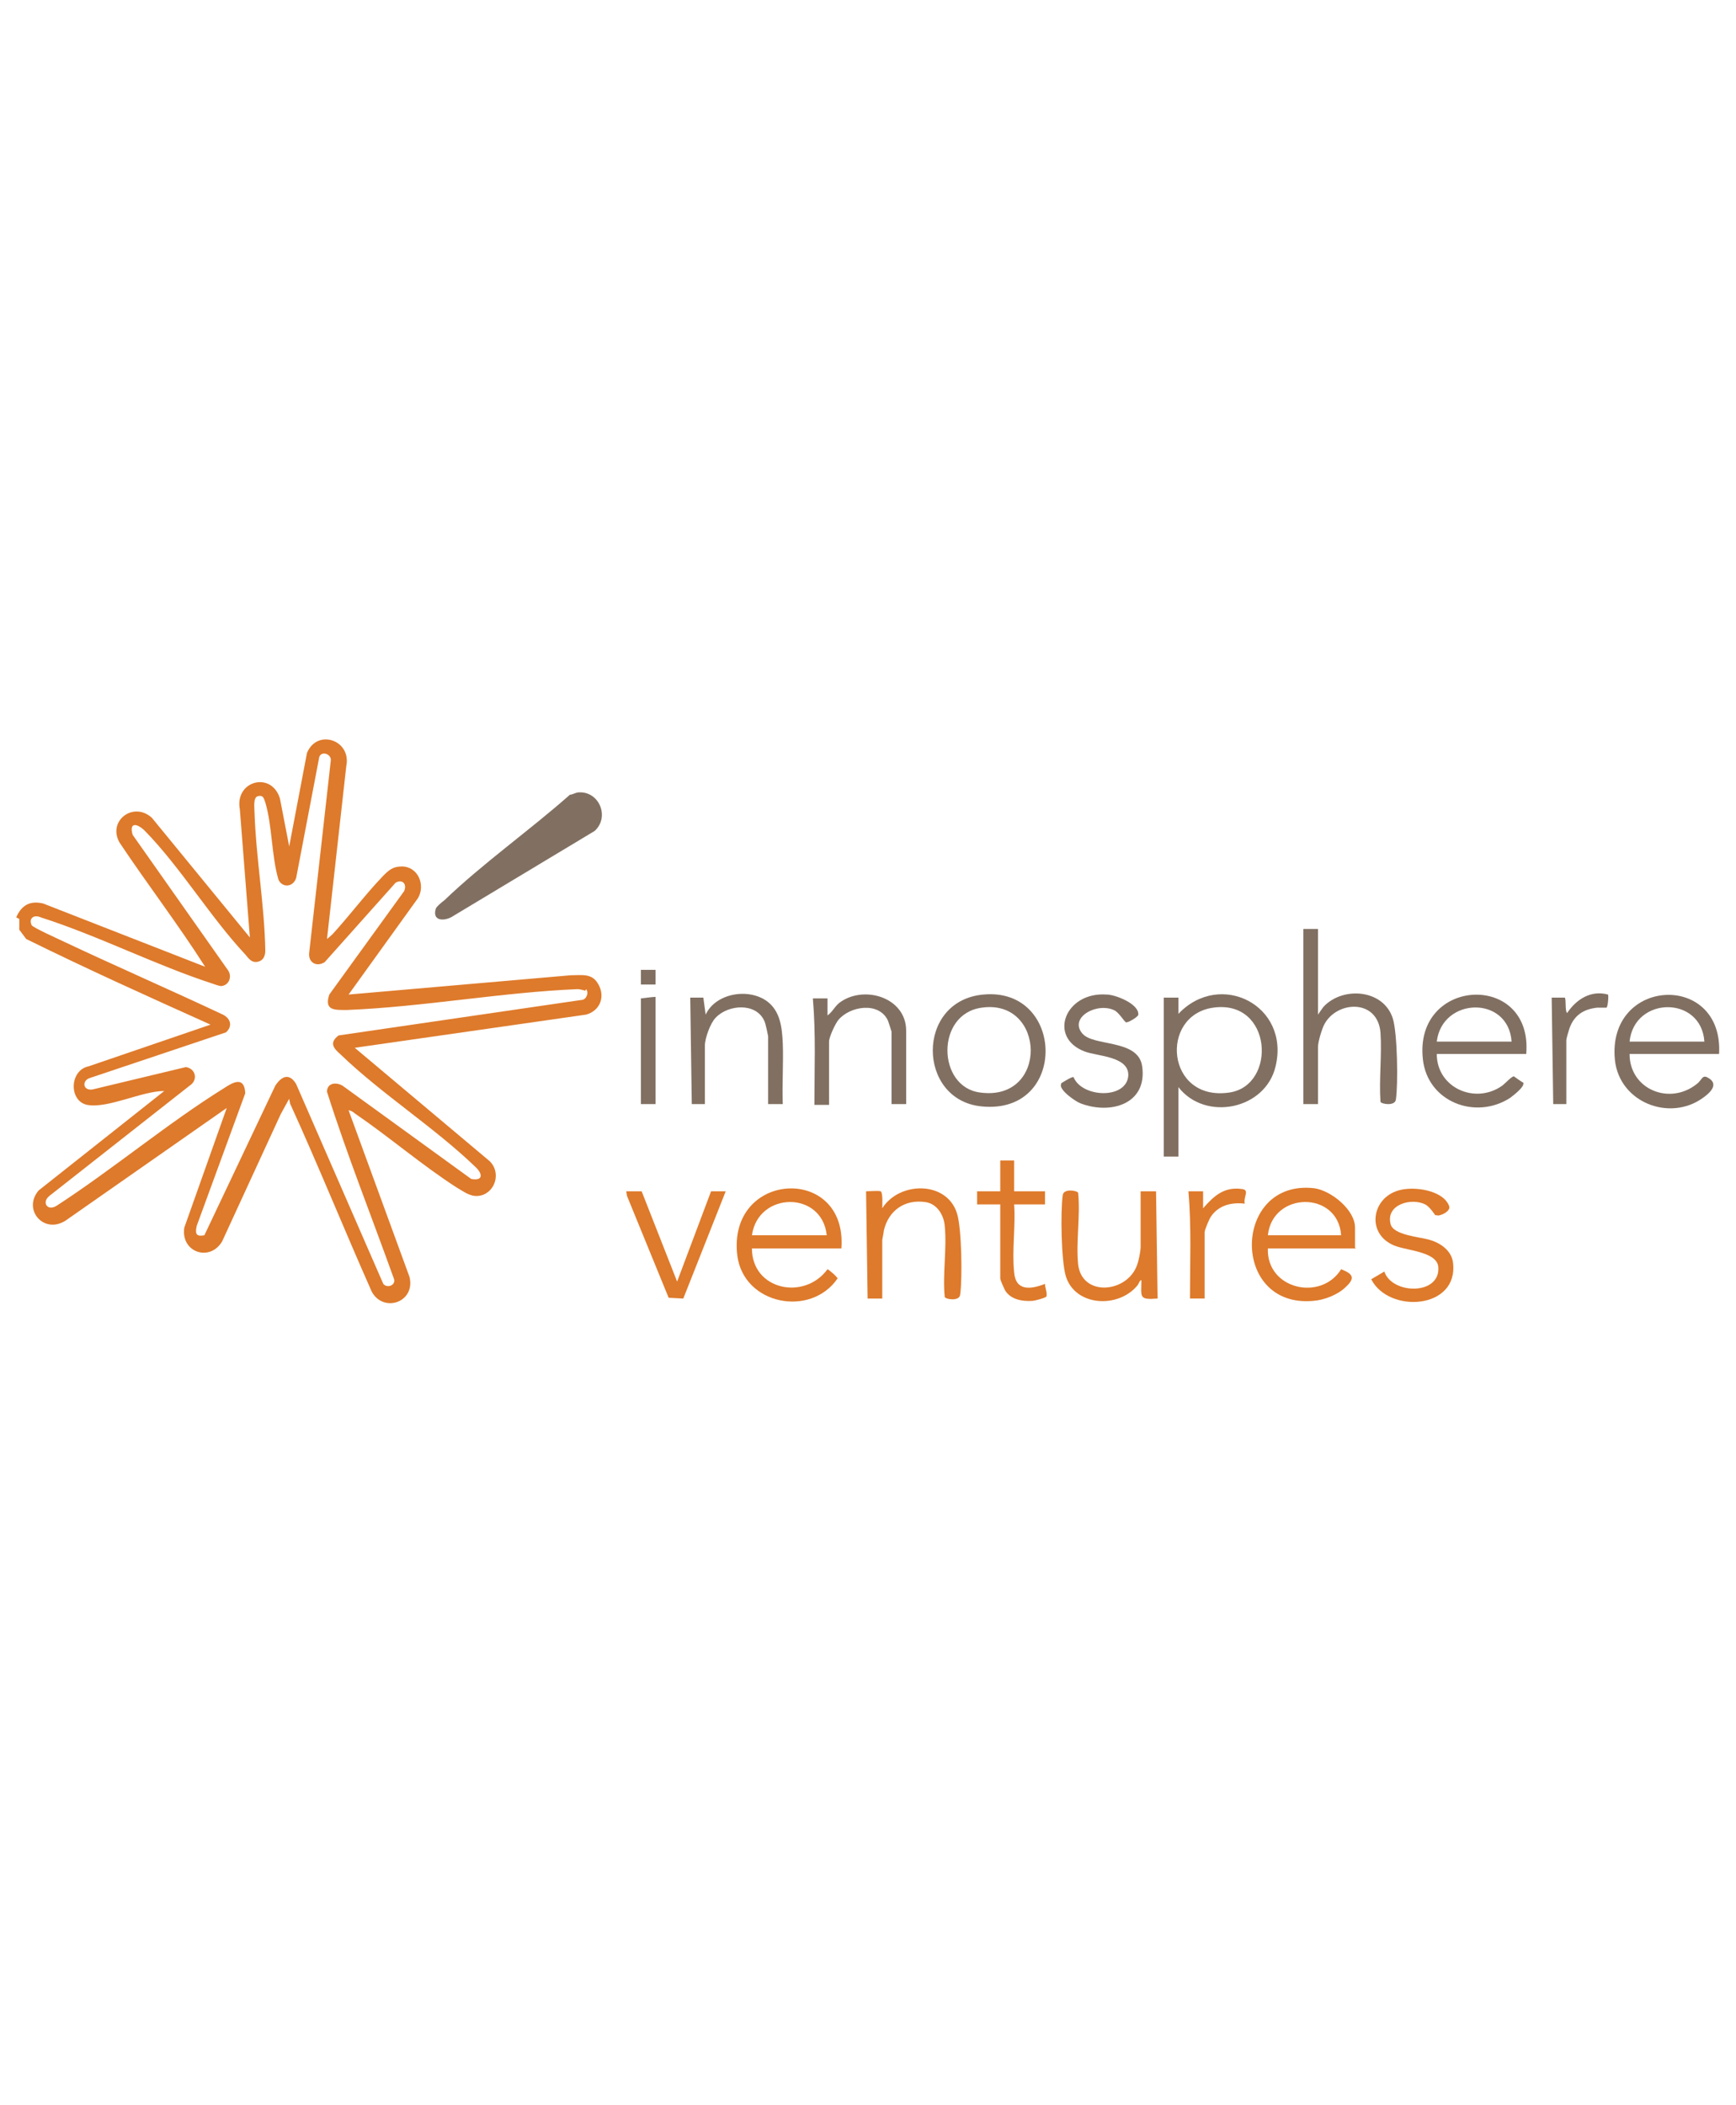 <?xml version="1.0" encoding="UTF-8"?><svg id="a" xmlns="http://www.w3.org/2000/svg" viewBox="0 0 22.51 27.28"><defs><style>.f{fill:#817062;}.g{fill:#de7a2b;}</style></defs><g id="b"><path class="g" d="M17.58,16.18h-1.14c-.02.53.69.69.95.27.15.06.19.11.06.23-.1.1-.28.17-.42.18-1.08.1-1.05-1.58.01-1.46.22.03.53.28.53.51v.26ZM17.39,16.01c-.04-.58-.89-.57-.95,0h.95Z"/><path class="g" d="M10.91,16.18h-1.16c0,.54.68.68.98.27.01,0,.13.1.13.12-.35.51-1.22.34-1.3-.3-.13-1.1,1.43-1.18,1.35-.09ZM10.72,16.01c-.06-.58-.89-.57-.97,0h.97Z"/><path class="g" d="M14.8,15.44h.19s.02,1.39.02,1.39c-.25.02-.21-.02-.21-.24-.03.01-.03.05-.06.08-.25.29-.8.26-.92-.13-.06-.2-.07-.84-.04-1.05.01-.09.19-.06.2-.03.03.3-.03.64,0,.93.05.41.6.37.75.04.03-.06.06-.21.06-.27v-.72Z"/><path class="g" d="M11.44,16.83h-.19s-.02-1.39-.02-1.39c.04,0,.16-.01.19,0,.03.02.02.18.02.22.22-.35.84-.36.97.07.06.19.07.84.04,1.05-.01.09-.19.06-.2.03-.03-.29.03-.63,0-.92-.01-.14-.1-.29-.25-.31-.27-.04-.48.11-.54.37,0,.02-.02.11-.02.12v.75Z"/><path class="g" d="M18.61,15.75s-.07-.11-.13-.14c-.18-.09-.51,0-.45.25.03.15.38.17.51.21.14.04.28.14.3.29.08.61-.83.67-1.06.22l.17-.1c.1.3.73.31.7-.06-.02-.21-.45-.21-.6-.29-.33-.16-.26-.6.08-.7.19-.06.58-.01.66.2.03.07-.13.14-.16.12Z"/><path class="g" d="M13.15,15.04v.4h.4v.17h-.4c.02.28-.03.6,0,.88.02.25.22.22.4.15,0,.05.03.11.02.16,0,.02-.16.06-.18.06-.14.01-.29-.02-.36-.14-.01-.02-.06-.13-.06-.15v-.96h-.3v-.17h.3v-.4h.19Z"/><polygon class="g" points="8.32 15.44 8.78 16.61 9.22 15.44 9.41 15.44 8.86 16.83 8.67 16.82 8.13 15.5 8.12 15.44 8.32 15.44"/><path class="g" d="M15.6,15.66c.14-.16.27-.28.5-.25.11.01.02.1.04.19-.17-.02-.34.02-.44.17-.02.03-.08.17-.08.2v.86h-.19c0-.46.02-.93-.02-1.39h.19v.22Z"/><path class="f" d="M7.5,10.27c.27-.02.41.32.21.5l-1.83,1.1c-.1.07-.28.08-.23-.09,0-.02.08-.09.11-.11.5-.48,1.11-.91,1.63-1.37.03,0,.08-.03.11-.03Z"/><path class="f" d="M15.28,14.09v.9h-.19v-2.06h.19s0,.21,0,.21c.54-.57,1.45-.11,1.26.68-.13.56-.91.72-1.26.27ZM15.73,13.06c-.7.1-.61,1.22.21,1.1.62-.09.56-1.21-.21-1.1Z"/><path class="f" d="M17.09,12.04v1.11s.04-.06.07-.1c.25-.27.78-.23.9.15.06.19.07.85.04,1.05-.01.09-.19.06-.2.03-.02-.29.02-.61,0-.9-.04-.44-.57-.41-.73-.1-.03.06-.08.22-.08.29v.74h-.19v-2.27h.19Z"/><path class="f" d="M19.79,13.66h-1.16c0,.44.5.66.85.41.04-.03.12-.12.15-.12,0,0,.11.08.12.08.03.05-.13.17-.17.2-.45.29-1.07.05-1.13-.5-.12-1.07,1.43-1.14,1.34-.07ZM19.6,13.5c-.04-.6-.9-.58-.97,0h.97Z"/><path class="f" d="M22.29,13.66h-1.16c0,.46.52.67.87.39.07-.05.07-.13.15-.08.14.08.03.19-.07.26-.43.31-1.08.06-1.14-.49-.11-1.08,1.42-1.15,1.35-.07ZM22.1,13.5c-.04-.6-.91-.59-.97,0h.97Z"/><path class="f" d="M12.75,12.89c1.06-.1,1.1,1.56-.02,1.45-.84-.08-.86-1.37.02-1.45ZM12.73,13.06c-.6.08-.58,1.03-.02,1.1.89.12.85-1.22.02-1.1Z"/><path class="f" d="M11.75,14.31h-.19v-.94s-.04-.13-.05-.15c-.12-.24-.49-.18-.64,0-.04.05-.12.22-.12.28v.82h-.19c0-.46.02-.92-.02-1.38h.19v.22c.06-.04.09-.11.15-.16.31-.24.87-.08.87.36v.96Z"/><path class="f" d="M9.14,14.31h-.17s-.02-1.38-.02-1.38h.17s.03.22.03.22c.13-.28.56-.35.8-.17.17.13.19.34.2.54.01.26-.01.53,0,.79h-.19v-.88s-.03-.16-.05-.2c-.11-.24-.47-.21-.63-.04-.07.07-.14.27-.14.36v.75Z"/><path class="f" d="M13.76,14.04s.14-.09.16-.08c.11.27.69.29.71-.02.01-.25-.4-.25-.56-.31-.49-.18-.26-.78.28-.74.11,0,.42.12.41.26,0,.03-.14.11-.16.1-.03-.02-.08-.11-.14-.15-.22-.12-.6.08-.43.29.14.18.73.07.78.43.07.49-.41.63-.8.48-.06-.02-.29-.18-.25-.25Z"/><path class="f" d="M20.31,14.31h-.17s-.02-1.38-.02-1.38c.03,0,.16,0,.17,0,.02.02,0,.17.03.2.12-.18.31-.3.53-.24.01.01,0,.16-.02.17,0,0-.09,0-.12,0-.18.02-.3.1-.36.27-.01.03-.04.13-.04.15v.82Z"/><path class="f" d="M8.5,12.92v1.39h-.19v-1.37s.16-.02.19-.02Z"/><rect class="f" x="8.31" y="12.57" width=".19" height=".19"/><path class="g" d="M.21,11.89c.07-.16.18-.22.35-.18l2.1.82c-.35-.55-.75-1.07-1.11-1.61-.16-.28.18-.54.42-.32l1.27,1.55-.13-1.66c-.07-.37.41-.5.52-.14l.12.62.23-1.21c.13-.32.58-.17.51.17l-.25,2.24s.05-.04.07-.06c.22-.24.43-.52.65-.75.08-.08.13-.13.25-.13.21,0,.31.24.21.41l-.9,1.25,2.88-.25c.15,0,.28-.03.36.12.09.16.02.34-.16.39l-3,.43,1.75,1.47c.16.16.06.43-.15.45-.11.01-.19-.06-.28-.11-.45-.29-.88-.66-1.32-.96-.02-.02-.06-.04-.08-.04l.79,2.16c.08.33-.34.47-.49.19-.36-.81-.69-1.63-1.06-2.44,0-.02-.01-.04-.01-.06l-.11.2-.76,1.65c-.16.27-.54.14-.49-.18l.55-1.55-2.09,1.46c-.28.18-.56-.14-.35-.39l1.63-1.29c-.29,0-.73.23-1,.18-.24-.05-.23-.45.02-.5l1.58-.54c-.8-.36-1.6-.72-2.39-1.11l-.09-.12v-.14ZM7.59,12.84s-.07-.02-.1-.02c-.98.04-2,.23-2.99.27-.16,0-.3.01-.23-.2l.97-1.34c.04-.09-.02-.16-.11-.11l-.92,1.03c-.11.07-.22,0-.2-.13l.28-2.49c0-.08-.12-.12-.15-.04l-.3,1.57c-.04.12-.18.13-.23.02-.09-.31-.08-.7-.17-1-.02-.06-.03-.1-.1-.08-.06.02-.04.15-.04.21.02.59.13,1.21.14,1.79,0,.06-.02.12-.08.14-.09.03-.13-.03-.18-.09-.45-.48-.84-1.13-1.3-1.6-.1-.1-.21-.12-.16.05l1.24,1.76c.05.08.01.19-.09.2-.03,0-.08-.02-.11-.03-.74-.24-1.48-.62-2.23-.86-.09-.04-.16.01-.12.1.01.03.37.19.43.22.68.32,1.37.62,2.05.94.1.05.13.15.04.23l-1.76.59c-.11.03-.1.17.03.15l1.21-.29c.13.02.16.17.05.24l-1.82,1.43c-.1.08-.03.2.09.13.74-.48,1.44-1.07,2.18-1.53.12-.08.26-.15.27.07l-.63,1.72c-.02.1-.01.14.1.12l.92-1.94c.08-.12.18-.17.27-.02l1.13,2.59c.05.06.16.02.14-.06-.29-.81-.61-1.61-.87-2.43,0-.11.11-.13.2-.08l1.67,1.21c.16.03.15-.07.05-.16-.53-.51-1.21-.94-1.74-1.45-.09-.08-.16-.15-.03-.25l3.15-.46c.06,0,.1-.09.06-.14Z"/></g></svg>